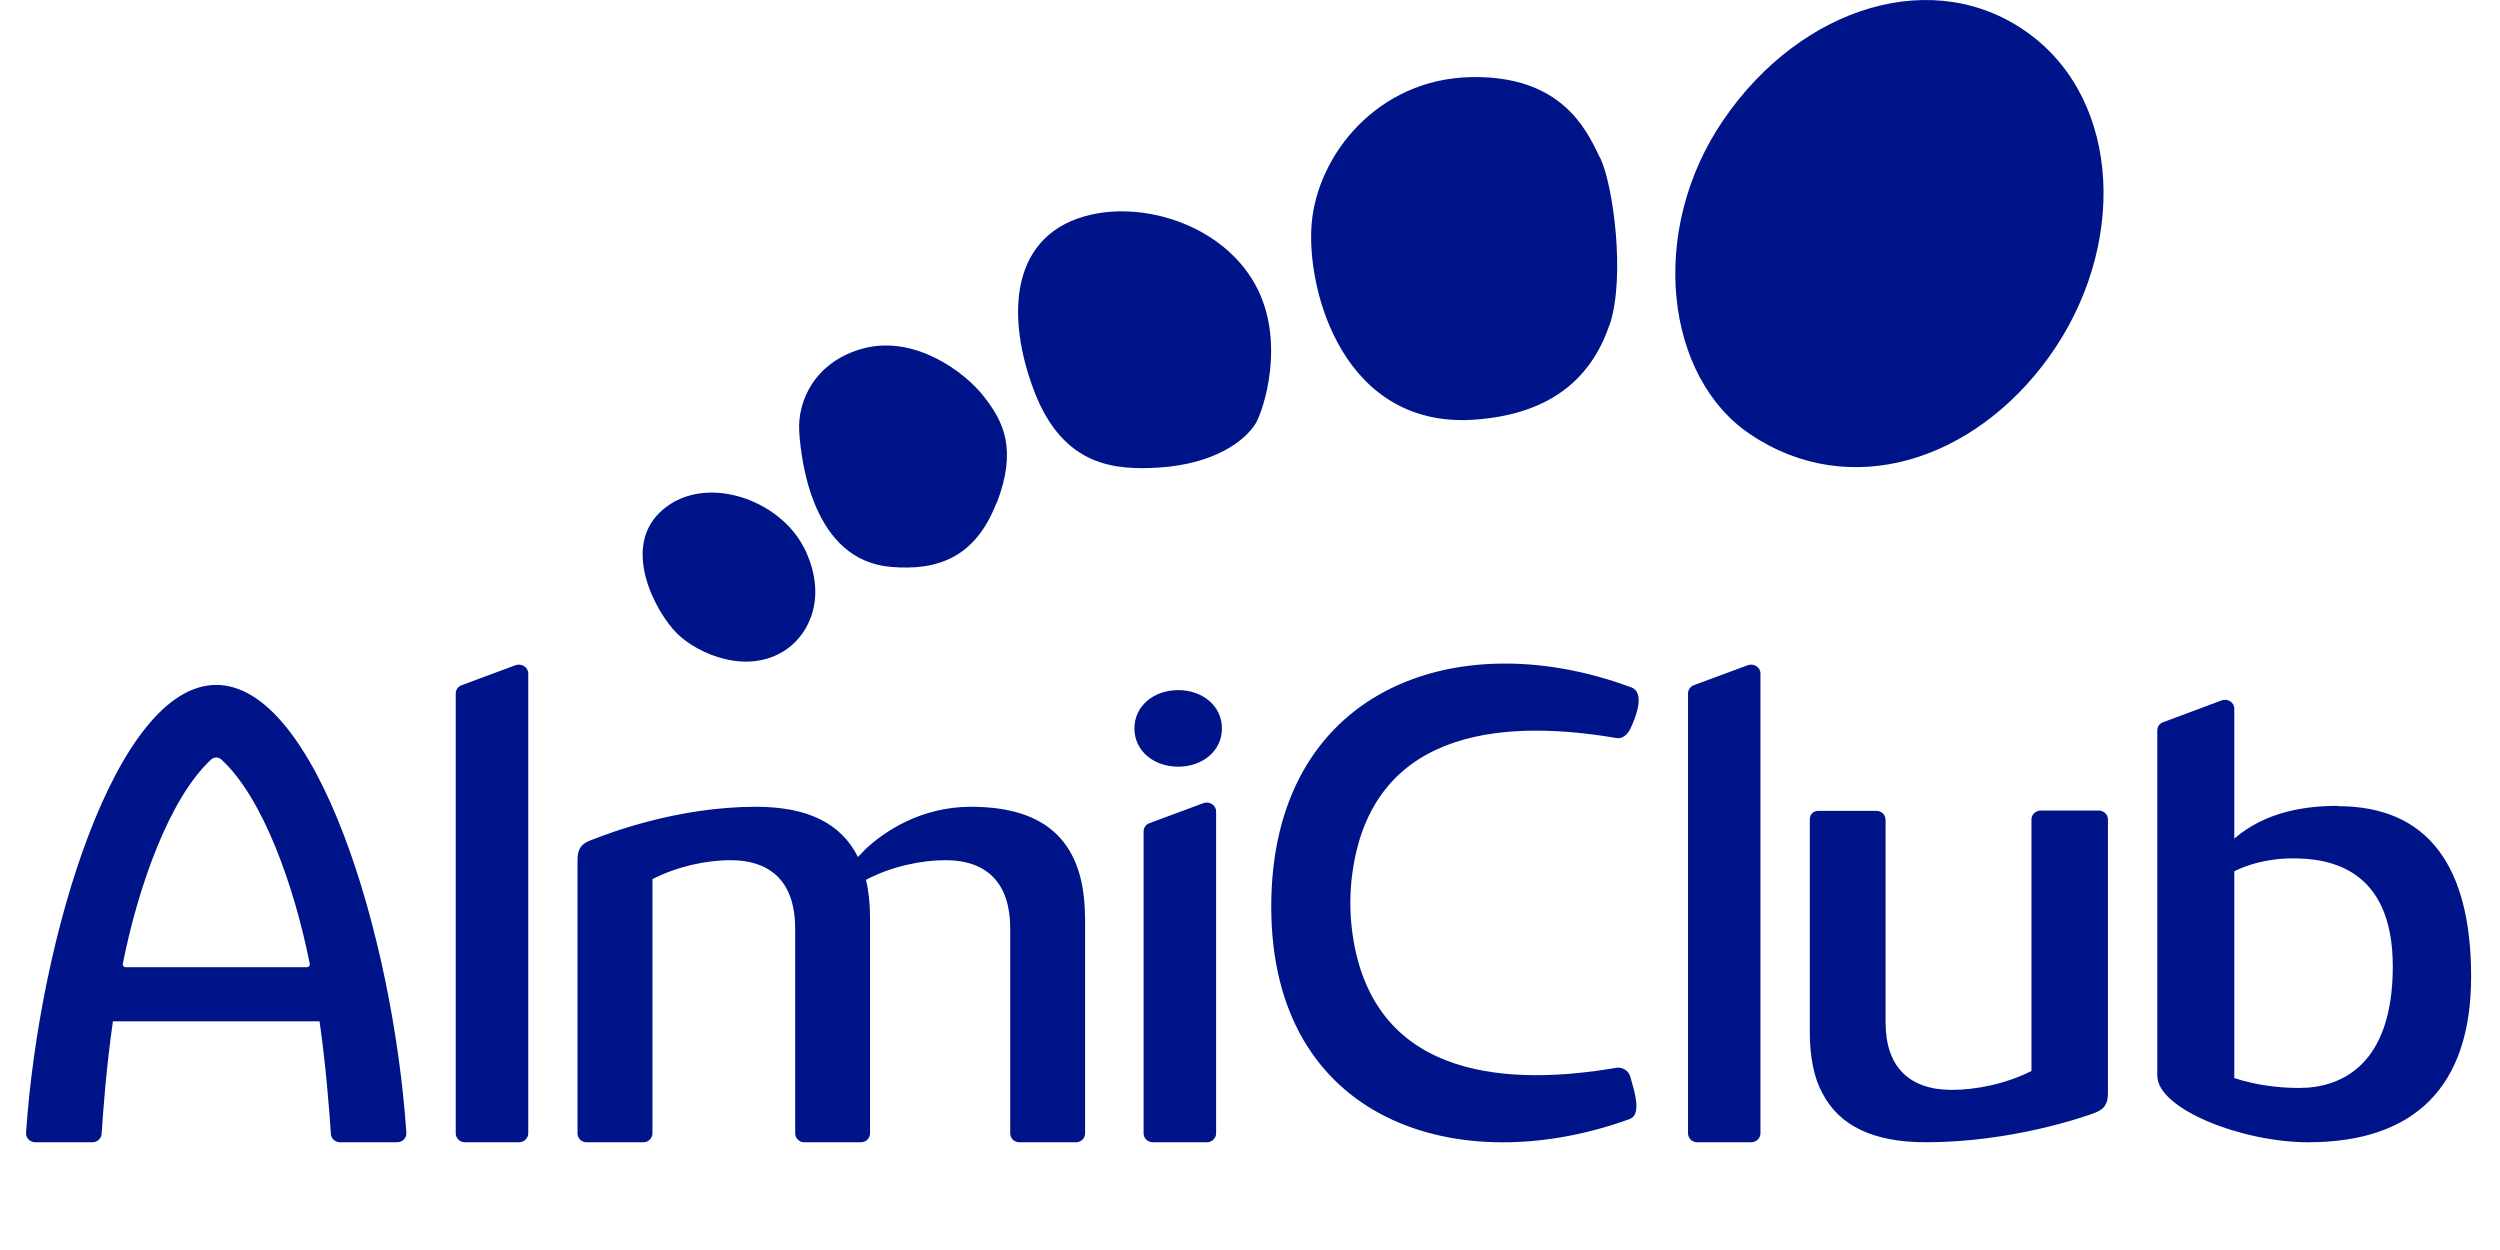 <?xml version="1.0" encoding="UTF-8"?>
<svg xmlns="http://www.w3.org/2000/svg" xmlns:xlink="http://www.w3.org/1999/xlink" width="96px" height="48px" viewBox="0 0 94 48" version="1.1">
<g id="surface1">
<path style=" stroke:none;fill-rule:evenodd;fill:rgb(0%,7.843%,53.725%);fill-opacity:1;" d="M 66.227 16.688 C 70.027 19.234 74.797 17.719 77.688 13.699 C 80.691 9.504 80.469 3.91 76.93 1.305 C 73.316 -1.363 68.18 0.223 65.184 4.598 C 62.246 8.887 62.957 14.52 66.227 16.688 Z M 60.793 12.504 C 60.035 14.719 58.328 15.891 55.75 16.105 C 50.598 16.555 49.152 11.152 49.367 8.59 C 49.594 5.914 51.926 3.031 55.488 2.961 C 58.922 2.891 59.902 4.941 60.391 5.961 C 60.402 5.977 60.41 5.996 60.418 6.016 C 60.43 6.031 60.438 6.051 60.449 6.066 C 60.945 7.086 61.43 10.652 60.805 12.492 L 60.793 12.492 Z M 38.734 15.074 C 39.848 17.918 41.824 18.062 43.52 17.953 C 45.648 17.812 46.82 16.922 47.223 16.25 C 47.508 15.773 48.41 13.094 47.188 10.902 C 45.957 8.711 43.105 7.762 40.938 8.234 C 37.789 8.922 37.586 12.102 38.734 15.074 Z M 37.258 19.328 C 36.465 21.367 35.055 21.926 33.219 21.77 C 30.199 21.523 29.762 17.684 29.691 16.59 C 29.609 15.359 30.332 13.844 32.199 13.367 C 34.133 12.883 36.035 14.258 36.793 15.242 C 37.551 16.211 38.062 17.277 37.27 19.328 Z M 29.219 24.922 C 30.105 24.297 30.793 22.863 29.867 21.012 L 29.867 21.023 C 28.934 19.176 26.082 18.168 24.445 19.578 C 22.812 20.977 24.164 23.5 25.004 24.332 C 25.797 25.113 27.738 25.965 29.219 24.922 Z M 7.305 26.301 C 3.457 26.305 0.516 35.938 0 43.5 C -0.012 43.699 0.152 43.863 0.359 43.863 L 2.547 43.863 C 2.734 43.863 2.887 43.727 2.902 43.543 C 2.957 42.684 3.086 40.949 3.336 39.219 L 11.27 39.219 C 11.52 40.949 11.648 42.68 11.707 43.543 C 11.719 43.727 11.871 43.863 12.059 43.863 L 14.25 43.863 C 14.453 43.863 14.617 43.699 14.605 43.5 C 14.09 35.938 11.152 26.305 7.305 26.301 Z M 3.824 37.141 C 3.754 37.141 3.703 37.082 3.715 37.012 C 4.309 34.023 5.512 30.637 7.109 29.164 C 7.219 29.062 7.387 29.062 7.5 29.164 C 9.098 30.633 10.301 34.023 10.895 37.012 C 10.906 37.082 10.852 37.141 10.781 37.141 Z M 16.727 26.312 L 18.797 25.543 C 19.035 25.461 19.285 25.625 19.285 25.863 L 19.285 43.52 C 19.285 43.711 19.117 43.863 18.93 43.863 L 16.855 43.863 C 16.656 43.863 16.5 43.711 16.5 43.52 L 16.5 26.633 C 16.5 26.492 16.586 26.363 16.727 26.312 Z M 40.668 43.516 L 40.668 35.266 L 40.664 35.266 C 40.664 32.383 39.234 30.98 36.285 30.98 C 34.355 30.98 32.938 31.938 32.219 32.625 C 32.129 32.715 32.016 32.832 31.945 32.91 C 31.305 31.617 30.012 30.98 28.031 30.98 C 24.988 30.98 22.348 32.008 21.738 32.246 C 21.703 32.258 21.676 32.27 21.656 32.277 C 21.301 32.414 21.176 32.625 21.176 33.031 L 21.176 43.516 C 21.176 43.711 21.332 43.863 21.523 43.863 L 23.703 43.863 C 23.898 43.863 24.055 43.711 24.055 43.516 L 24.055 33.758 C 25.02 33.262 26.152 33.031 27.043 33.031 C 28.672 33.031 29.535 33.941 29.535 35.656 L 29.535 43.516 C 29.535 43.711 29.691 43.863 29.883 43.863 L 32.062 43.863 C 32.254 43.863 32.41 43.711 32.41 43.516 L 32.41 35.266 C 32.41 34.719 32.359 34.227 32.254 33.785 C 33.234 33.266 34.395 33.031 35.301 33.031 C 36.93 33.031 37.793 33.941 37.793 35.656 L 37.793 43.516 C 37.793 43.711 37.945 43.863 38.141 43.863 L 40.32 43.863 C 40.512 43.863 40.668 43.711 40.668 43.516 Z M 45.922 27.973 C 45.922 28.848 45.164 29.441 44.242 29.441 C 43.32 29.441 42.562 28.848 42.562 27.973 C 42.562 27.094 43.32 26.5 44.242 26.5 C 45.164 26.5 45.922 27.094 45.922 27.973 Z M 43.141 31.609 C 43 31.656 42.914 31.789 42.914 31.93 L 42.914 43.52 C 42.914 43.711 43.07 43.863 43.27 43.863 L 45.344 43.863 C 45.531 43.863 45.699 43.711 45.699 43.52 L 45.699 31.16 C 45.699 30.922 45.449 30.758 45.211 30.84 Z M 47.816 34.816 C 47.816 43.098 55.027 45.352 61.586 42.969 C 62.027 42.805 61.785 41.973 61.648 41.508 C 61.641 41.477 61.633 41.449 61.625 41.422 C 61.617 41.402 61.613 41.387 61.609 41.367 C 61.551 41.109 61.277 40.941 61.016 41.012 C 57.219 41.652 51.77 41.617 50.941 35.895 C 50.824 35.086 50.824 34.258 50.941 33.453 C 51.77 27.727 57.219 27.691 61.016 28.332 C 61.289 28.402 61.496 28.219 61.609 27.977 C 61.781 27.613 62.238 26.555 61.586 26.375 C 54.887 23.91 47.816 26.484 47.816 34.816 Z M 64.043 26.312 L 66.117 25.543 C 66.352 25.461 66.602 25.625 66.602 25.863 L 66.602 43.52 C 66.602 43.711 66.438 43.863 66.246 43.863 L 64.176 43.863 C 63.973 43.863 63.82 43.711 63.82 43.52 L 63.82 26.633 C 63.82 26.492 63.902 26.363 64.043 26.312 Z M 68.496 31.457 L 68.496 39.621 C 68.496 40.594 68.66 41.387 68.969 41.957 C 69.621 43.238 70.945 43.863 72.957 43.863 C 76.238 43.863 79.055 42.883 79.457 42.727 C 79.812 42.586 79.945 42.383 79.945 41.98 L 79.945 31.469 C 79.945 31.277 79.789 31.125 79.59 31.125 L 77.363 31.125 C 77.172 31.125 77.008 31.277 77.008 31.469 L 77.008 41.125 C 76.023 41.625 74.863 41.852 73.953 41.852 C 72.297 41.852 71.406 40.949 71.406 39.254 L 71.406 31.48 C 71.406 31.289 71.254 31.137 71.055 31.137 L 68.828 31.137 C 68.637 31.137 68.496 31.266 68.496 31.457 Z M 84.797 32.203 C 86.016 31.148 87.566 30.945 88.777 30.945 L 88.777 30.957 C 92.246 30.957 93.891 33.281 93.891 37.5 C 93.891 41.719 91.734 43.863 87.629 43.863 C 85.094 43.863 81.84 42.586 81.84 41.305 L 81.84 28.055 C 81.84 27.91 81.922 27.781 82.062 27.734 L 84.312 26.895 C 84.551 26.809 84.797 26.977 84.797 27.211 Z M 84.797 41.398 C 85.637 41.672 86.492 41.777 87.285 41.777 L 87.297 41.777 C 88.895 41.777 90.883 40.902 90.883 37.109 C 90.883 33.316 88.41 32.961 87.047 32.961 C 85.688 32.961 84.797 33.457 84.797 33.457 Z M 84.797 41.398 "/>
</g>
</svg>
